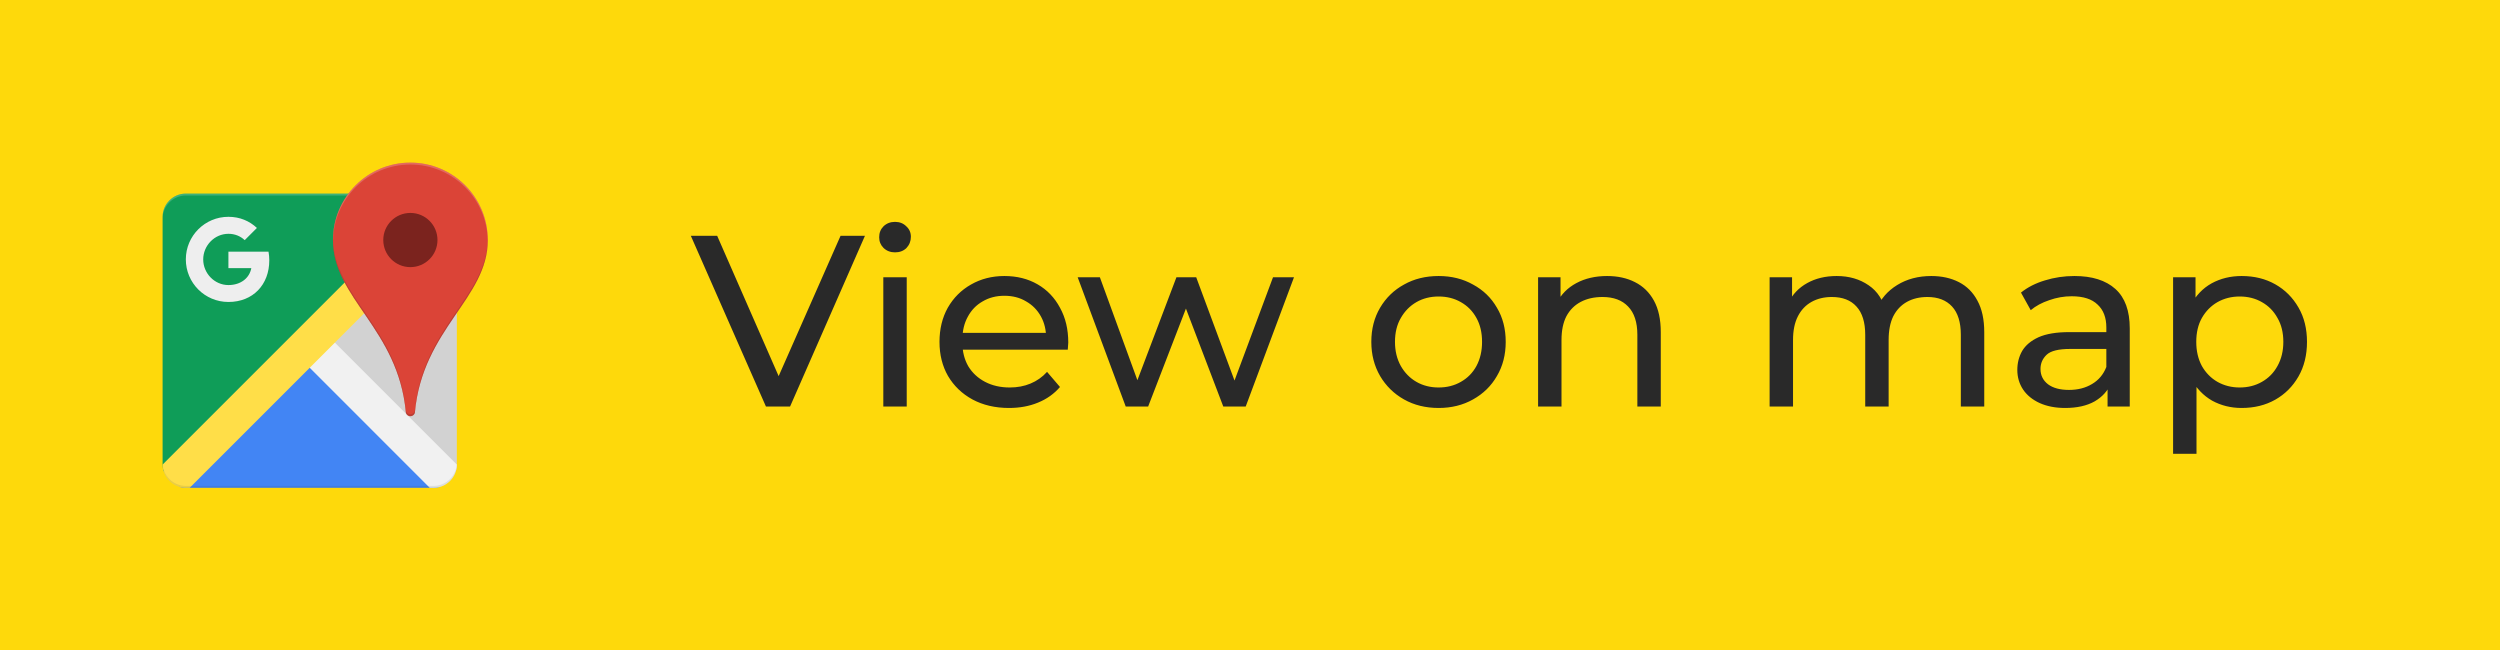 <svg width="123" height="32" viewBox="0 0 123 32" fill="none" xmlns="http://www.w3.org/2000/svg">
<rect width="123" height="32" fill="#FED90B"/>
<g clip-path="url(#clip0_6612_10989)">
<path d="M15.238 16.762L21.669 9.574C21.563 9.542 21.45 9.524 21.333 9.524H9.143C8.514 9.524 8 10.038 8 10.667V22.857C8 22.974 8.018 23.087 8.051 23.193L15.238 16.762Z" fill="#0F9D58"/>
<path d="M15.239 16.762L8.808 23.949C8.914 23.982 9.027 24 9.143 24H21.334C21.45 24 21.563 23.982 21.669 23.949L15.239 16.762Z" fill="#4285F4"/>
<path d="M15.238 16.762L22.426 23.193C22.459 23.087 22.476 22.974 22.476 22.857V10.667C22.476 10.55 22.459 10.437 22.426 10.331L15.238 16.762Z" fill="#D2D2D2"/>
<path d="M22.477 22.857L15.62 16L14.286 17.143L21.143 24H21.334C21.962 24 22.477 23.486 22.477 22.857Z" fill="#F1F1F1"/>
<path d="M21.333 9.524L8 22.857C8 23.486 8.514 24 9.143 24H9.333L22.476 10.857V10.667C22.476 10.038 21.962 9.524 21.333 9.524Z" fill="#FFDE48"/>
<path d="M21.333 9.524H9.143C8.514 9.524 8 10.038 8 10.667V10.762C8 10.133 8.514 9.619 9.143 9.619H21.333C21.962 9.619 22.476 10.133 22.476 10.762V10.667C22.476 10.038 21.962 9.524 21.333 9.524Z" fill="white" fill-opacity="0.2"/>
<path d="M21.333 23.905H9.143C8.514 23.905 8 23.39 8 22.762V22.857C8 23.486 8.514 24 9.143 24H21.333C21.962 24 22.476 23.486 22.476 22.857V22.762C22.476 23.39 21.962 23.905 21.333 23.905Z" fill="#263238" fill-opacity="0.1"/>
<path d="M11.238 12.381V13.192H12.365C12.276 13.674 11.853 14.025 11.238 14.025C10.554 14.025 9.998 13.446 9.998 12.764C9.998 12.082 10.554 11.503 11.238 11.503C11.546 11.503 11.821 11.61 12.04 11.815L12.64 11.215C12.276 10.874 11.803 10.667 11.238 10.667C10.08 10.667 9.143 11.604 9.143 12.762C9.143 13.92 10.08 14.857 11.238 14.857C12.447 14.857 13.249 14.006 13.249 12.809C13.249 12.661 13.236 12.518 13.211 12.381L11.238 12.381Z" fill="#EEEEEE"/>
<mask id="mask0_6612_10989" style="mask-type:luminance" maskUnits="userSpaceOnUse" x="8" y="8" width="16" height="16">
<path d="M20.191 8C18.945 8 17.838 8.598 17.143 9.524H9.143C8.514 9.524 8 10.038 8 10.667V22.857C8 23.486 8.514 24 9.143 24H21.333C21.962 24 22.476 23.486 22.476 22.857V15.396C23.276 14.227 24 13.173 24 11.809C24 9.705 22.295 8 20.191 8Z" fill="white"/>
</mask>
<g mask="url(#mask0_6612_10989)">
<g opacity="0.25" filter="url(#filter0_f_6612_10989)">
<path d="M20.19 8C18.086 8 16.381 9.705 16.381 11.809C16.381 14.68 19.587 16.175 19.966 20.272C19.977 20.387 20.074 20.476 20.19 20.476C20.307 20.476 20.406 20.387 20.415 20.272C20.794 16.175 24 14.68 24 11.809C24 9.705 22.295 8 20.19 8Z" fill="#DB4437"/>
</g>
</g>
<path d="M20.19 8C18.086 8 16.381 9.705 16.381 11.809C16.381 14.68 19.587 16.175 19.966 20.272C19.977 20.387 20.074 20.476 20.19 20.476C20.307 20.476 20.406 20.387 20.415 20.272C20.794 16.175 24 14.68 24 11.809C24 9.705 22.295 8 20.19 8Z" fill="#DB4437"/>
<path d="M20.191 13.143C20.927 13.143 21.524 12.546 21.524 11.809C21.524 11.073 20.927 10.476 20.191 10.476C19.454 10.476 18.857 11.073 18.857 11.809C18.857 12.546 19.454 13.143 20.191 13.143Z" fill="#7B231E"/>
<path d="M20.19 8.095C22.276 8.095 23.969 9.771 23.998 11.85C23.998 11.836 24 11.823 24 11.809C24 9.705 22.295 8 20.19 8C18.086 8 16.381 9.705 16.381 11.809C16.381 11.823 16.383 11.836 16.383 11.85C16.411 9.771 18.105 8.095 20.19 8.095Z" fill="white" fill-opacity="0.2"/>
<path d="M20.415 20.177C20.406 20.291 20.307 20.381 20.19 20.381C20.074 20.381 19.975 20.291 19.966 20.177C19.59 16.099 16.413 14.598 16.383 11.754C16.383 11.773 16.381 11.79 16.381 11.809C16.381 14.68 19.587 16.175 19.966 20.272C19.977 20.387 20.074 20.476 20.19 20.476C20.307 20.476 20.406 20.387 20.415 20.272C20.794 16.175 24 14.68 24 11.809C24 11.79 23.998 11.773 23.998 11.754C23.968 14.598 20.792 16.101 20.415 20.177Z" fill="#3E2723" fill-opacity="0.2"/>
</g>
<path d="M37.684 20L33.988 11.6H35.284L38.68 19.352H37.936L41.356 11.6H42.556L38.872 20H37.684ZM43.459 20V13.64H44.611V20H43.459ZM44.035 12.416C43.811 12.416 43.623 12.344 43.471 12.2C43.327 12.056 43.255 11.88 43.255 11.672C43.255 11.456 43.327 11.276 43.471 11.132C43.623 10.988 43.811 10.916 44.035 10.916C44.259 10.916 44.443 10.988 44.587 11.132C44.739 11.268 44.815 11.44 44.815 11.648C44.815 11.864 44.743 12.048 44.599 12.2C44.455 12.344 44.267 12.416 44.035 12.416ZM49.643 20.072C48.963 20.072 48.363 19.932 47.843 19.652C47.331 19.372 46.931 18.988 46.643 18.5C46.363 18.012 46.223 17.452 46.223 16.82C46.223 16.188 46.359 15.628 46.631 15.14C46.911 14.652 47.291 14.272 47.771 14C48.259 13.72 48.807 13.58 49.415 13.58C50.031 13.58 50.575 13.716 51.047 13.988C51.519 14.26 51.887 14.644 52.151 15.14C52.423 15.628 52.559 16.2 52.559 16.856C52.559 16.904 52.555 16.96 52.547 17.024C52.547 17.088 52.543 17.148 52.535 17.204H47.123V16.376H51.935L51.467 16.664C51.475 16.256 51.391 15.892 51.215 15.572C51.039 15.252 50.795 15.004 50.483 14.828C50.179 14.644 49.823 14.552 49.415 14.552C49.015 14.552 48.659 14.644 48.347 14.828C48.035 15.004 47.791 15.256 47.615 15.584C47.439 15.904 47.351 16.272 47.351 16.688V16.88C47.351 17.304 47.447 17.684 47.639 18.02C47.839 18.348 48.115 18.604 48.467 18.788C48.819 18.972 49.223 19.064 49.679 19.064C50.055 19.064 50.395 19 50.699 18.872C51.011 18.744 51.283 18.552 51.515 18.296L52.151 19.04C51.863 19.376 51.503 19.632 51.071 19.808C50.647 19.984 50.171 20.072 49.643 20.072ZM55.385 20L53.021 13.64H54.113L56.213 19.4H55.697L57.881 13.64H58.853L60.989 19.4H60.485L62.633 13.64H63.665L61.289 20H60.185L58.181 14.744H58.517L56.489 20H55.385ZM70.781 20.072C70.141 20.072 69.573 19.932 69.077 19.652C68.581 19.372 68.189 18.988 67.901 18.5C67.613 18.004 67.469 17.444 67.469 16.82C67.469 16.188 67.613 15.628 67.901 15.14C68.189 14.652 68.581 14.272 69.077 14C69.573 13.72 70.141 13.58 70.781 13.58C71.413 13.58 71.977 13.72 72.473 14C72.977 14.272 73.369 14.652 73.649 15.14C73.937 15.62 74.081 16.18 74.081 16.82C74.081 17.452 73.937 18.012 73.649 18.5C73.369 18.988 72.977 19.372 72.473 19.652C71.977 19.932 71.413 20.072 70.781 20.072ZM70.781 19.064C71.189 19.064 71.553 18.972 71.873 18.788C72.201 18.604 72.457 18.344 72.641 18.008C72.825 17.664 72.917 17.268 72.917 16.82C72.917 16.364 72.825 15.972 72.641 15.644C72.457 15.308 72.201 15.048 71.873 14.864C71.553 14.68 71.189 14.588 70.781 14.588C70.373 14.588 70.009 14.68 69.689 14.864C69.369 15.048 69.113 15.308 68.921 15.644C68.729 15.972 68.633 16.364 68.633 16.82C68.633 17.268 68.729 17.664 68.921 18.008C69.113 18.344 69.369 18.604 69.689 18.788C70.009 18.972 70.373 19.064 70.781 19.064ZM79.07 13.58C79.59 13.58 80.046 13.68 80.438 13.88C80.838 14.08 81.15 14.384 81.374 14.792C81.598 15.2 81.71 15.716 81.71 16.34V20H80.558V16.472C80.558 15.856 80.406 15.392 80.102 15.08C79.806 14.768 79.386 14.612 78.842 14.612C78.434 14.612 78.078 14.692 77.774 14.852C77.47 15.012 77.234 15.248 77.066 15.56C76.906 15.872 76.826 16.26 76.826 16.724V20H75.674V13.64H76.778V15.356L76.598 14.9C76.806 14.484 77.126 14.16 77.558 13.928C77.99 13.696 78.494 13.58 79.07 13.58ZM95.021 13.58C95.533 13.58 95.985 13.68 96.377 13.88C96.769 14.08 97.073 14.384 97.289 14.792C97.513 15.2 97.625 15.716 97.625 16.34V20H96.473V16.472C96.473 15.856 96.329 15.392 96.041 15.08C95.753 14.768 95.349 14.612 94.829 14.612C94.445 14.612 94.109 14.692 93.821 14.852C93.533 15.012 93.309 15.248 93.149 15.56C92.997 15.872 92.921 16.26 92.921 16.724V20H91.769V16.472C91.769 15.856 91.625 15.392 91.337 15.08C91.057 14.768 90.653 14.612 90.125 14.612C89.749 14.612 89.417 14.692 89.129 14.852C88.841 15.012 88.617 15.248 88.457 15.56C88.297 15.872 88.217 16.26 88.217 16.724V20H87.065V13.64H88.169V15.332L87.989 14.9C88.189 14.484 88.497 14.16 88.913 13.928C89.329 13.696 89.813 13.58 90.365 13.58C90.973 13.58 91.497 13.732 91.937 14.036C92.377 14.332 92.665 14.784 92.801 15.392L92.333 15.2C92.525 14.712 92.861 14.32 93.341 14.024C93.821 13.728 94.381 13.58 95.021 13.58ZM103.692 20V18.656L103.632 18.404V16.112C103.632 15.624 103.488 15.248 103.2 14.984C102.92 14.712 102.496 14.576 101.928 14.576C101.552 14.576 101.184 14.64 100.824 14.768C100.464 14.888 100.16 15.052 99.912 15.26L99.432 14.396C99.76 14.132 100.152 13.932 100.608 13.796C101.072 13.652 101.556 13.58 102.06 13.58C102.932 13.58 103.604 13.792 104.076 14.216C104.548 14.64 104.784 15.288 104.784 16.16V20H103.692ZM101.604 20.072C101.132 20.072 100.716 19.992 100.356 19.832C100.004 19.672 99.732 19.452 99.54 19.172C99.348 18.884 99.252 18.56 99.252 18.2C99.252 17.856 99.332 17.544 99.492 17.264C99.66 16.984 99.928 16.76 100.296 16.592C100.672 16.424 101.176 16.34 101.808 16.34H103.824V17.168H101.856C101.28 17.168 100.892 17.264 100.692 17.456C100.492 17.648 100.392 17.88 100.392 18.152C100.392 18.464 100.516 18.716 100.764 18.908C101.012 19.092 101.356 19.184 101.796 19.184C102.228 19.184 102.604 19.088 102.924 18.896C103.252 18.704 103.488 18.424 103.632 18.056L103.86 18.848C103.708 19.224 103.44 19.524 103.056 19.748C102.672 19.964 102.188 20.072 101.604 20.072ZM110.288 20.072C109.76 20.072 109.276 19.952 108.836 19.712C108.404 19.464 108.056 19.1 107.792 18.62C107.536 18.14 107.408 17.54 107.408 16.82C107.408 16.1 107.532 15.5 107.78 15.02C108.036 14.54 108.38 14.18 108.812 13.94C109.252 13.7 109.744 13.58 110.288 13.58C110.912 13.58 111.464 13.716 111.944 13.988C112.424 14.26 112.804 14.64 113.084 15.128C113.364 15.608 113.504 16.172 113.504 16.82C113.504 17.468 113.364 18.036 113.084 18.524C112.804 19.012 112.424 19.392 111.944 19.664C111.464 19.936 110.912 20.072 110.288 20.072ZM106.916 22.328V13.64H108.02V15.356L107.948 16.832L108.068 18.308V22.328H106.916ZM110.192 19.064C110.6 19.064 110.964 18.972 111.284 18.788C111.612 18.604 111.868 18.344 112.052 18.008C112.244 17.664 112.34 17.268 112.34 16.82C112.34 16.364 112.244 15.972 112.052 15.644C111.868 15.308 111.612 15.048 111.284 14.864C110.964 14.68 110.6 14.588 110.192 14.588C109.792 14.588 109.428 14.68 109.1 14.864C108.78 15.048 108.524 15.308 108.332 15.644C108.148 15.972 108.056 16.364 108.056 16.82C108.056 17.268 108.148 17.664 108.332 18.008C108.524 18.344 108.78 18.604 109.1 18.788C109.428 18.972 109.792 19.064 110.192 19.064Z" fill="#292929"/>
<defs>
<filter id="filter0_f_6612_10989" x="-1183.62" y="-1192" width="2407.62" height="2412.48" filterUnits="userSpaceOnUse" color-interpolation-filters="sRGB">
<feFlood flood-opacity="0" result="BackgroundImageFix"/>
<feBlend mode="normal" in="SourceGraphic" in2="BackgroundImageFix" result="shape"/>
<feGaussianBlur stdDeviation="600" result="effect1_foregroundBlur_6612_10989"/>
</filter>
<clipPath id="clip0_6612_10989">
<rect width="16" height="16" fill="white" transform="translate(8 8)"/>
</clipPath>
</defs>
</svg>
